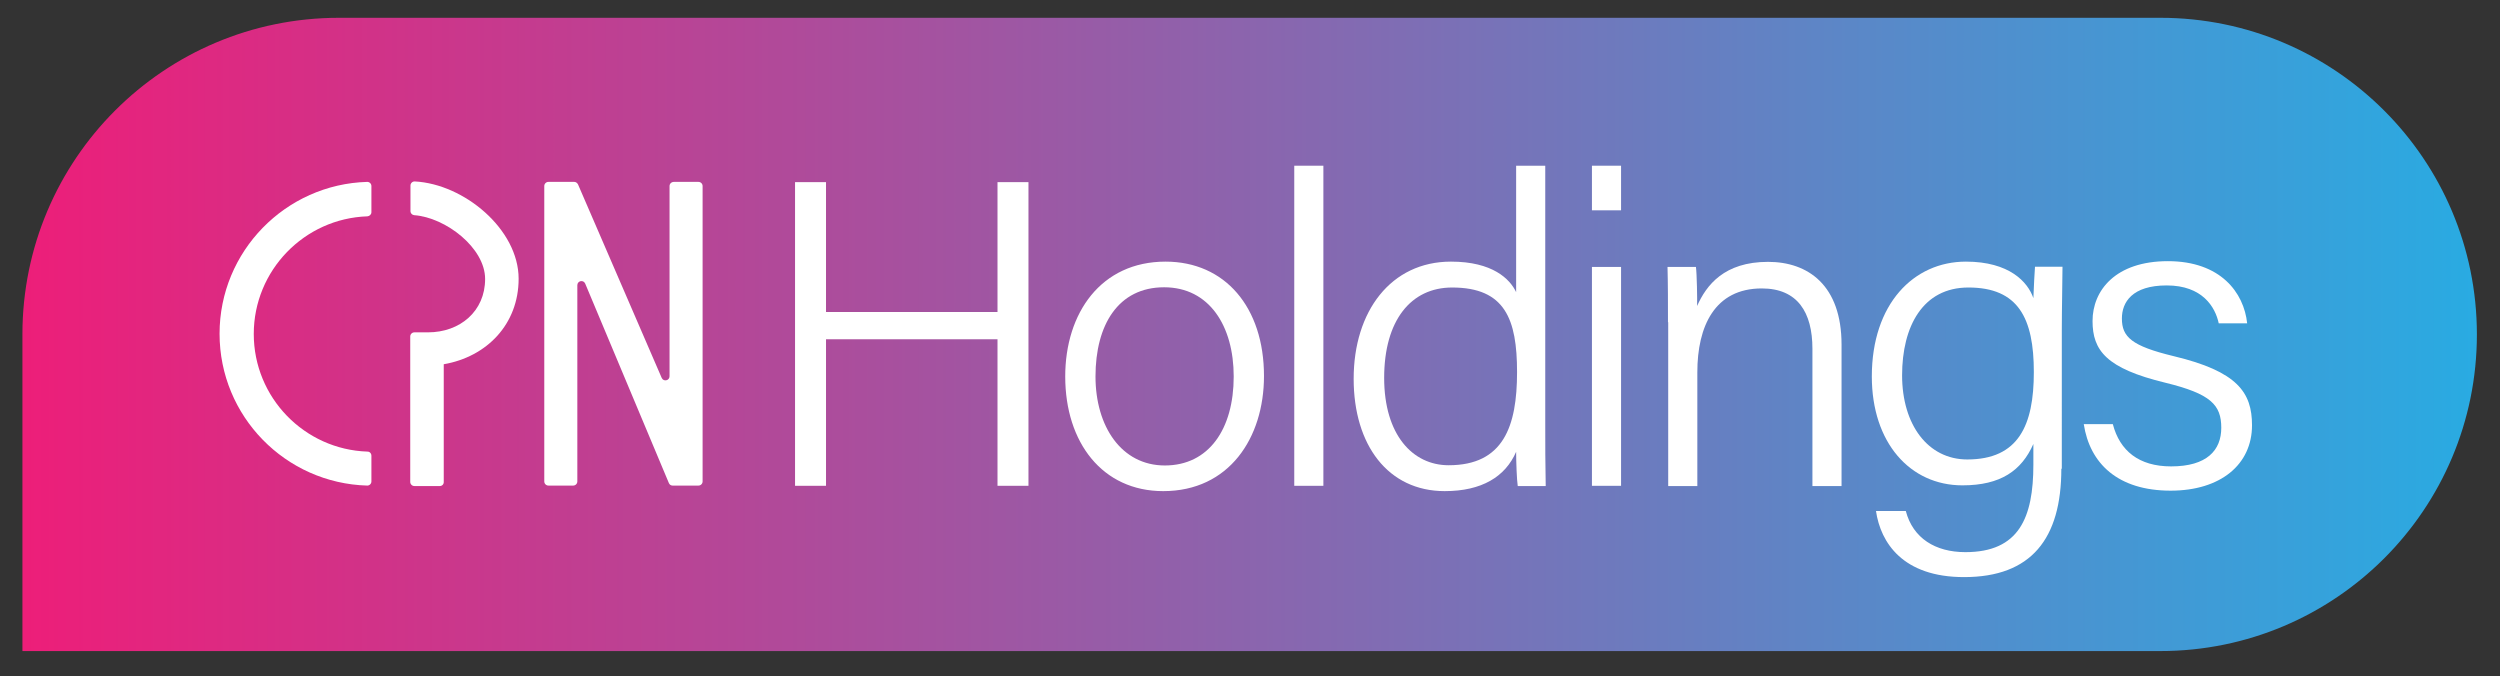 <?xml version="1.0" encoding="UTF-8"?>
<!-- Generator: Adobe Illustrator 22.0.1, SVG Export Plug-In . SVG Version: 6.00 Build 0)  -->
<svg version="1.1" id="Layer_1" xmlns="http://www.w3.org/2000/svg" xmlns:xlink="http://www.w3.org/1999/xlink" x="0px" y="0px" viewBox="0 0 1081.7 292.6" style="enable-background:new 0 0 1081.7 292.6;" xml:space="preserve">
<rect x="0" y="0" width="1081.7" height="292.6" fill="#333333" stroke="none"/>
<style type="text/css">
	.st0{fill:url(#SVGID_1_);}
	.st1{fill:#FFFFFF;}
</style>
<linearGradient id="SVGID_1_" gradientUnits="userSpaceOnUse" x1="9.743" y1="154.715" x2="1071.743" y2="154.715" gradientTransform="matrix(1 0 0 -1 0 299.431)">
	<stop offset="0" style="stop-color:#ED1E79"/>
	<stop offset="1" style="stop-color:#29ABE2"/>
</linearGradient>
<path class="st0" d="M934.7,7.7h-788c-75.7,0-137,61.3-137,137v137h925c75.7,0,137-61.3,137-137v0C1071.7,69.1,1010.4,7.7,934.7,7.7  z"/>
<g>
	<g>
		<path class="st1" d="M160.7,208.3c0,1-0.8,1.8-1.8,1.8c-35.4-1-63.9-30-63.9-65.7c0-35.6,28.5-64.7,63.9-65.7c1,0,1.8,0.8,1.8,1.8    v11.3c0,1-0.8,1.7-1.7,1.8c-27.3,0.9-49.2,23.4-49.2,50.9s21.9,50,49.2,50.9c1,0,1.7,0.8,1.7,1.8V208.3z"/>
		<path class="st1" d="M190.3,210.3h-11c-1,0-1.8-0.8-1.8-1.8v-62.9c0-1,0.8-1.8,1.8-1.8h5.9c13.8,0,24.7-9.1,24.7-23.1    c0-13.4-17-26.6-30.7-27.6c-0.9-0.1-1.6-0.8-1.6-1.8v-11c0-1,0.8-1.8,1.8-1.8c21.5,1.1,45,20.8,45,42.1c0,19.7-13.8,33.8-32.4,37    v50.8C192.1,209.5,191.3,210.3,190.3,210.3z"/>
		<path class="st1" d="M289.7,80.5v82.3c0,1.9-2.6,2.5-3.4,0.7l-36.2-83.7c-0.3-0.6-0.9-1.1-1.6-1.1h-11.2c-1,0-1.8,0.8-1.8,1.8    v127.8c0,1,0.8,1.8,1.8,1.8H248c1,0,1.8-0.8,1.8-1.8v-84.9c0-1.9,2.6-2.5,3.4-0.7l36.2,86.3c0.3,0.7,0.9,1.1,1.6,1.1h11.2    c1,0,1.8-0.8,1.8-1.8V80.5c0-1-0.8-1.8-1.8-1.8h-10.6C290.5,78.7,289.7,79.5,289.7,80.5z"/>
	</g>
	<g>
		<path class="st1" d="M344,78.8h13.4V135h74.2V78.8h13.4v131.4h-13.4v-63.4h-74.2v63.4H344V78.8z"/>
		<path class="st1" d="M546.9,162.7c0,26.8-15.1,49.8-43.6,49.8c-26.3,0-42.4-21-42.4-49.6c0-27.5,15.5-49.7,43.4-49.7    C530,113.2,546.9,132.9,546.9,162.7z M474,162.9c0,21.7,11.3,38.5,30,38.5c19,0,29.8-15.7,29.8-38.5c0-21.9-10.6-38.6-30.1-38.6    C483.8,124.3,474,140.6,474,162.9z"/>
		<path class="st1" d="M560,210.2V71.7h12.6v138.5H560z"/>
		<path class="st1" d="M668.6,71.7v111.5c0,9,0,17.7,0.2,27.1h-12.1c-0.4-2.4-0.7-10.5-0.7-14.8c-4.7,10.8-14.9,17-30.9,17    c-24.5,0-39.4-19.9-39.4-48.6c0-29.2,16.1-50.7,42.1-50.7c18,0,25.5,7.5,28.2,13.2V71.7H668.6z M598.9,163.5    c0,24.6,12.3,37.8,27.9,37.8c23.7,0,29.6-16.8,29.6-40.3c0-22.9-5.2-36.6-28.1-36.6C610.5,124.4,598.9,138.6,598.9,163.5z"/>
		<path class="st1" d="M688.8,71.7h12.6V91h-12.6V71.7z M688.8,115.5h12.6v94.7h-12.6V115.5z"/>
		<path class="st1" d="M721.7,139.4c0-8.3,0-16.4-0.2-23.9h12.3c0.4,2.9,0.6,14.2,0.5,16.9c4-9,11.7-19.1,30.7-19.1    c17.3,0,31.8,10.1,31.8,35.8v61.2h-12.6v-59.4c0-15.7-6.4-26.1-21.9-26.1c-20.4,0-27.9,16.4-27.9,36.3v49.2h-12.6V139.4z"/>
		<path class="st1" d="M891.9,202.8c0,30.3-13,46.9-42.1,46.9c-26.5,0-36.1-14.9-38.1-28.6h12.9c3.1,11.8,12.8,17.8,25.8,17.8    c23.2,0,29.4-14.9,29.4-37.9v-8.9c-5.1,11.5-14.1,17.9-30.7,17.9c-22.7,0-39.2-18.5-39.2-47.1c0-31.4,18.1-49.7,40.7-49.7    c18.8,0,26.8,8.8,29.2,15.8c0.2-4.9,0.5-11.4,0.7-13.6h11.9c0,4.4-0.3,18.3-0.3,27.4V202.8z M823,162.4    c0,21.4,11.2,36.4,28.2,36.4c22.2,0,28.8-14.8,28.8-37.8c0-23.3-6.7-36.6-28.3-36.6C831.9,124.4,823,141.3,823,162.4z"/>
		<path class="st1" d="M914.2,183.6c3,11.4,11.2,18.2,25.2,18.2c15.5,0,21.7-7,21.7-16.7c0-9.9-4.5-14.7-24.2-19.5    c-25.6-6.2-31.5-14-31.5-26.7c0-13.2,9.9-25.9,32.6-25.9c22.8,0,32.9,13.6,34.3,26.9H960c-1.5-7.1-7.1-16.4-22.5-16.4    c-15,0-19.4,7.3-19.4,14.3c0,8,4.2,11.9,22.4,16.3c27.6,6.6,33.9,15.7,33.9,29.9c0,17-13.6,28.3-35.2,28.3    c-22.9,0-35-11.8-37.6-28.8H914.2z"/>
	</g>
</g>
</svg>